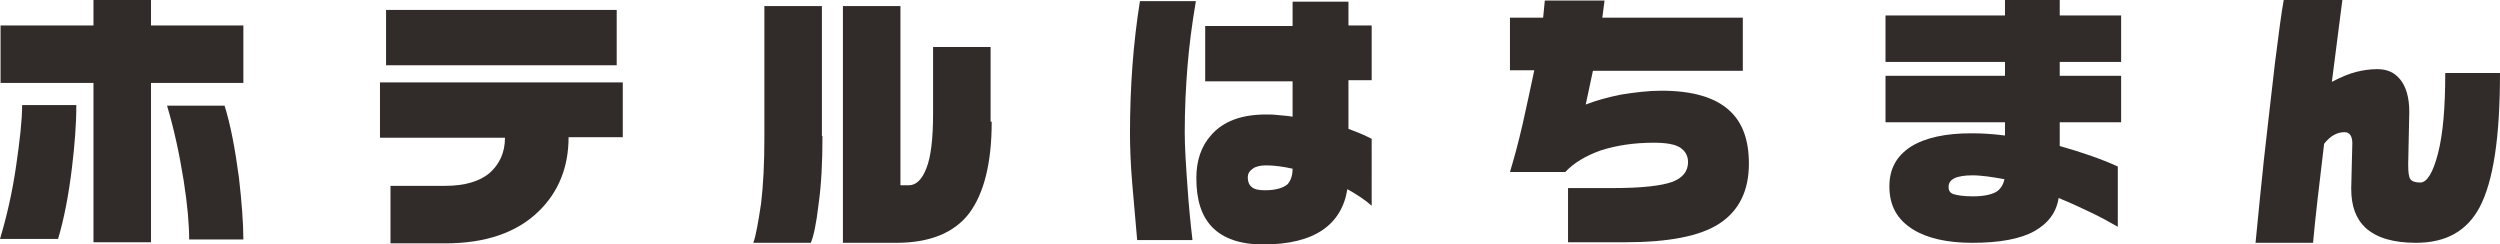 <?xml version="1.0" encoding="utf-8"?>
<!-- Generator: Adobe Illustrator 16.0.5, SVG Export Plug-In . SVG Version: 6.00 Build 0)  -->
<!DOCTYPE svg PUBLIC "-//W3C//DTD SVG 1.1//EN" "http://www.w3.org/Graphics/SVG/1.1/DTD/svg11.dtd">
<svg version="1.1" id="レイヤー_1" xmlns="http://www.w3.org/2000/svg" xmlns:xlink="http://www.w3.org/1999/xlink" x="0px"
	 y="0px" width="452px" height="44.2px" viewBox="0 0 452 44.2" style="enable-background:new 0 0 452 44.2;" xml:space="preserve">
<style type="text/css">
<![CDATA[
	.st0{fill:#312C2A;}
]]>
</style>
<g>
	<path class="st0" d="M13.8,19c0,3.5-0.3,7.3-0.8,11.4c-0.6,4.9-1.4,9.1-2.5,12.8H0c1.2-4,2.2-8.3,2.9-13.1S4,21.7,4,19H13.8z
		 M44,15H27.3v28.8H16.9V15H0.1V4.6h16.8V0h10.4v4.6H44V15z M44,43.3h-9.8c0-2.7-0.3-6.3-1-10.7c-0.8-5-1.8-9.5-3-13.5h10.4
		c1.1,3.5,1.9,7.8,2.6,13C43.7,36.5,44,40.3,44,43.3z"/>
	<path class="st0" d="M112.6,24.8h-9.8c0,5.4-1.8,9.9-5.4,13.4c-4,3.9-9.7,5.8-16.9,5.8h-9.9V33.6h9.9c3.5,0,6.2-0.8,8-2.3
		c1.8-1.6,2.8-3.7,2.8-6.4H68.7v-10h43.9V24.8z M111.5,11.8H69.8v-10h41.7V11.8z"/>
	<path class="st0" d="M148.7,24.6c0,4.7-0.2,8.8-0.7,12.3c-0.4,3.5-0.9,5.8-1.4,7h-10.4c0.5-1.4,0.9-3.8,1.4-7.1
		c0.4-3.3,0.6-7.3,0.6-11.9V1.1h10.4V24.6z M179.3,22c0,7.5-1.4,13-4.1,16.6c-2.7,3.5-7.1,5.3-13.1,5.3h-9.7V1.1h10.4v32.4h1.5
		c1.3,0,2.4-1,3.2-3.1c0.8-2,1.2-5.3,1.2-9.9v-12h10.4V22z"/>
	<path class="st0" d="M216.2,0.3c-0.7,4.1-1.2,8-1.5,11.7c-0.3,3.7-0.5,7.7-0.5,12c0,2.4,0.2,5.7,0.5,9.8c0.2,3,0.5,6.2,0.9,9.6h-10
		c-0.3-3.3-0.6-6.7-0.9-10.3c-0.3-3.6-0.4-6.6-0.4-9c0-8.4,0.6-16.4,1.8-23.9H216.2z M248,37.2c-1.1-1-2.6-2-4.4-3
		c-0.5,3.2-2,5.7-4.5,7.4c-2.5,1.7-6.1,2.6-10.7,2.6c-4.2,0-7.3-1.1-9.3-3.2c-1.9-2-2.8-4.9-2.8-8.8c0-3.2,0.9-5.8,2.7-7.8
		c2.2-2.5,5.5-3.7,9.9-3.7c0.6,0,1.3,0,2.1,0.1s1.7,0.1,2.7,0.3v-6.4h-15.8V4.7h15.8V0.3h10.1v4.3h4.2v9.9h-4.2v8.8
		c0.8,0.3,1.6,0.6,2.3,0.9c0.7,0.3,1.3,0.6,1.9,0.9V37.2z M233.7,30.5c-1.8-0.4-3.4-0.6-4.8-0.6c-1,0-1.9,0.2-2.4,0.6
		c-0.6,0.4-0.9,0.9-0.9,1.6c0,0.7,0.2,1.3,0.7,1.7c0.4,0.4,1.2,0.6,2.4,0.6c1.9,0,3.3-0.4,4.1-1.1C233.4,32.6,233.7,31.7,233.7,30.5
		z"/>
	<path class="st0" d="M316.2,29.6c0,4.9-1.8,8.5-5.3,10.8c-3.5,2.3-9.2,3.4-17.1,3.4h-10.3V34h8.3c5,0,8.5-0.4,10.5-1.1
		c1.9-0.7,2.9-1.9,2.9-3.6c0-1.1-0.5-2-1.4-2.6c-0.9-0.6-2.5-0.9-4.8-0.9c-3.6,0-6.8,0.5-9.6,1.4c-2.8,1-4.9,2.3-6.4,3.9H273
		c0.7-2.3,1.5-5.2,2.3-8.7c0.7-3.1,1.4-6.4,2.1-9.7h-4.4V3.2h6l0.3-3.1h10.8l-0.4,3.1h25.4v9.6H288l-1.3,6.1
		c1.8-0.7,3.9-1.3,6.4-1.8c2.5-0.4,4.9-0.7,7.3-0.7c5.6,0,9.7,1.2,12.3,3.6C315.1,22.2,316.2,25.4,316.2,29.6z"/>
	<path class="st0" d="M383.5,22.1h-11.1v4.3c3.9,1.1,7.4,2.3,10.5,3.7V41c-1.4-0.8-3-1.7-4.9-2.6s-3.8-1.8-5.8-2.6
		c-0.4,2.6-1.9,4.6-4.4,6s-6.3,2.1-11.2,2.1c-4.5,0-8.1-0.8-10.7-2.4c-2.9-1.8-4.3-4.3-4.3-7.8c0-3.2,1.3-5.5,3.9-7.2
		c2.6-1.6,6.2-2.4,10.9-2.4c1.8,0,3.8,0.1,6.1,0.4v-2.4h-21.6v-8.4h21.6v-2.5h-21.6V2.8h21.6V0h9.9v2.8h11.1v8.4h-11.1v2.5h11.1
		V22.1z M362.4,32.4c-1.2-0.2-2.2-0.4-3.1-0.5c-0.9-0.1-1.8-0.2-2.6-0.2c-3,0-4.4,0.7-4.4,2.1c0,0.7,0.3,1.1,0.9,1.3
		c0.6,0.2,1.8,0.4,3.5,0.4c1.9,0,3.3-0.3,4.2-0.8C361.7,34.2,362.2,33.4,362.4,32.4z"/>
	<path class="st0" d="M452,13.2c0,11.6-1.2,19.6-3.7,24.3c-2.3,4.3-6.1,6.4-11.5,6.4c-4.1,0-7.1-0.9-9.1-2.7c-1.8-1.7-2.6-4-2.6-7.1
		l0.2-8.2c0-1.3-0.5-2-1.4-2c-1.4,0-2.6,0.7-3.7,2.1c-0.9,7.5-1.6,13.4-2,17.9h-10.4c0.6-6.2,1.1-11.1,1.5-14.9
		c0.4-3.7,1.1-9.6,2-17.5C412,6,412.5,2.1,412.9,0h10.6l-1.9,14.8c1.7-0.9,3.2-1.5,4.4-1.8s2.5-0.5,3.8-0.5c1.8,0,3.1,0.6,4.1,1.8
		c1.1,1.3,1.7,3.3,1.7,5.9l-0.2,9.5c0,1.4,0.1,2.3,0.4,2.7c0.3,0.4,0.9,0.6,1.8,0.6c1.2,0,2.3-1.8,3.2-5.3c0.9-3.5,1.3-8.3,1.3-14.5
		H452z"/>
</g>
</svg>
